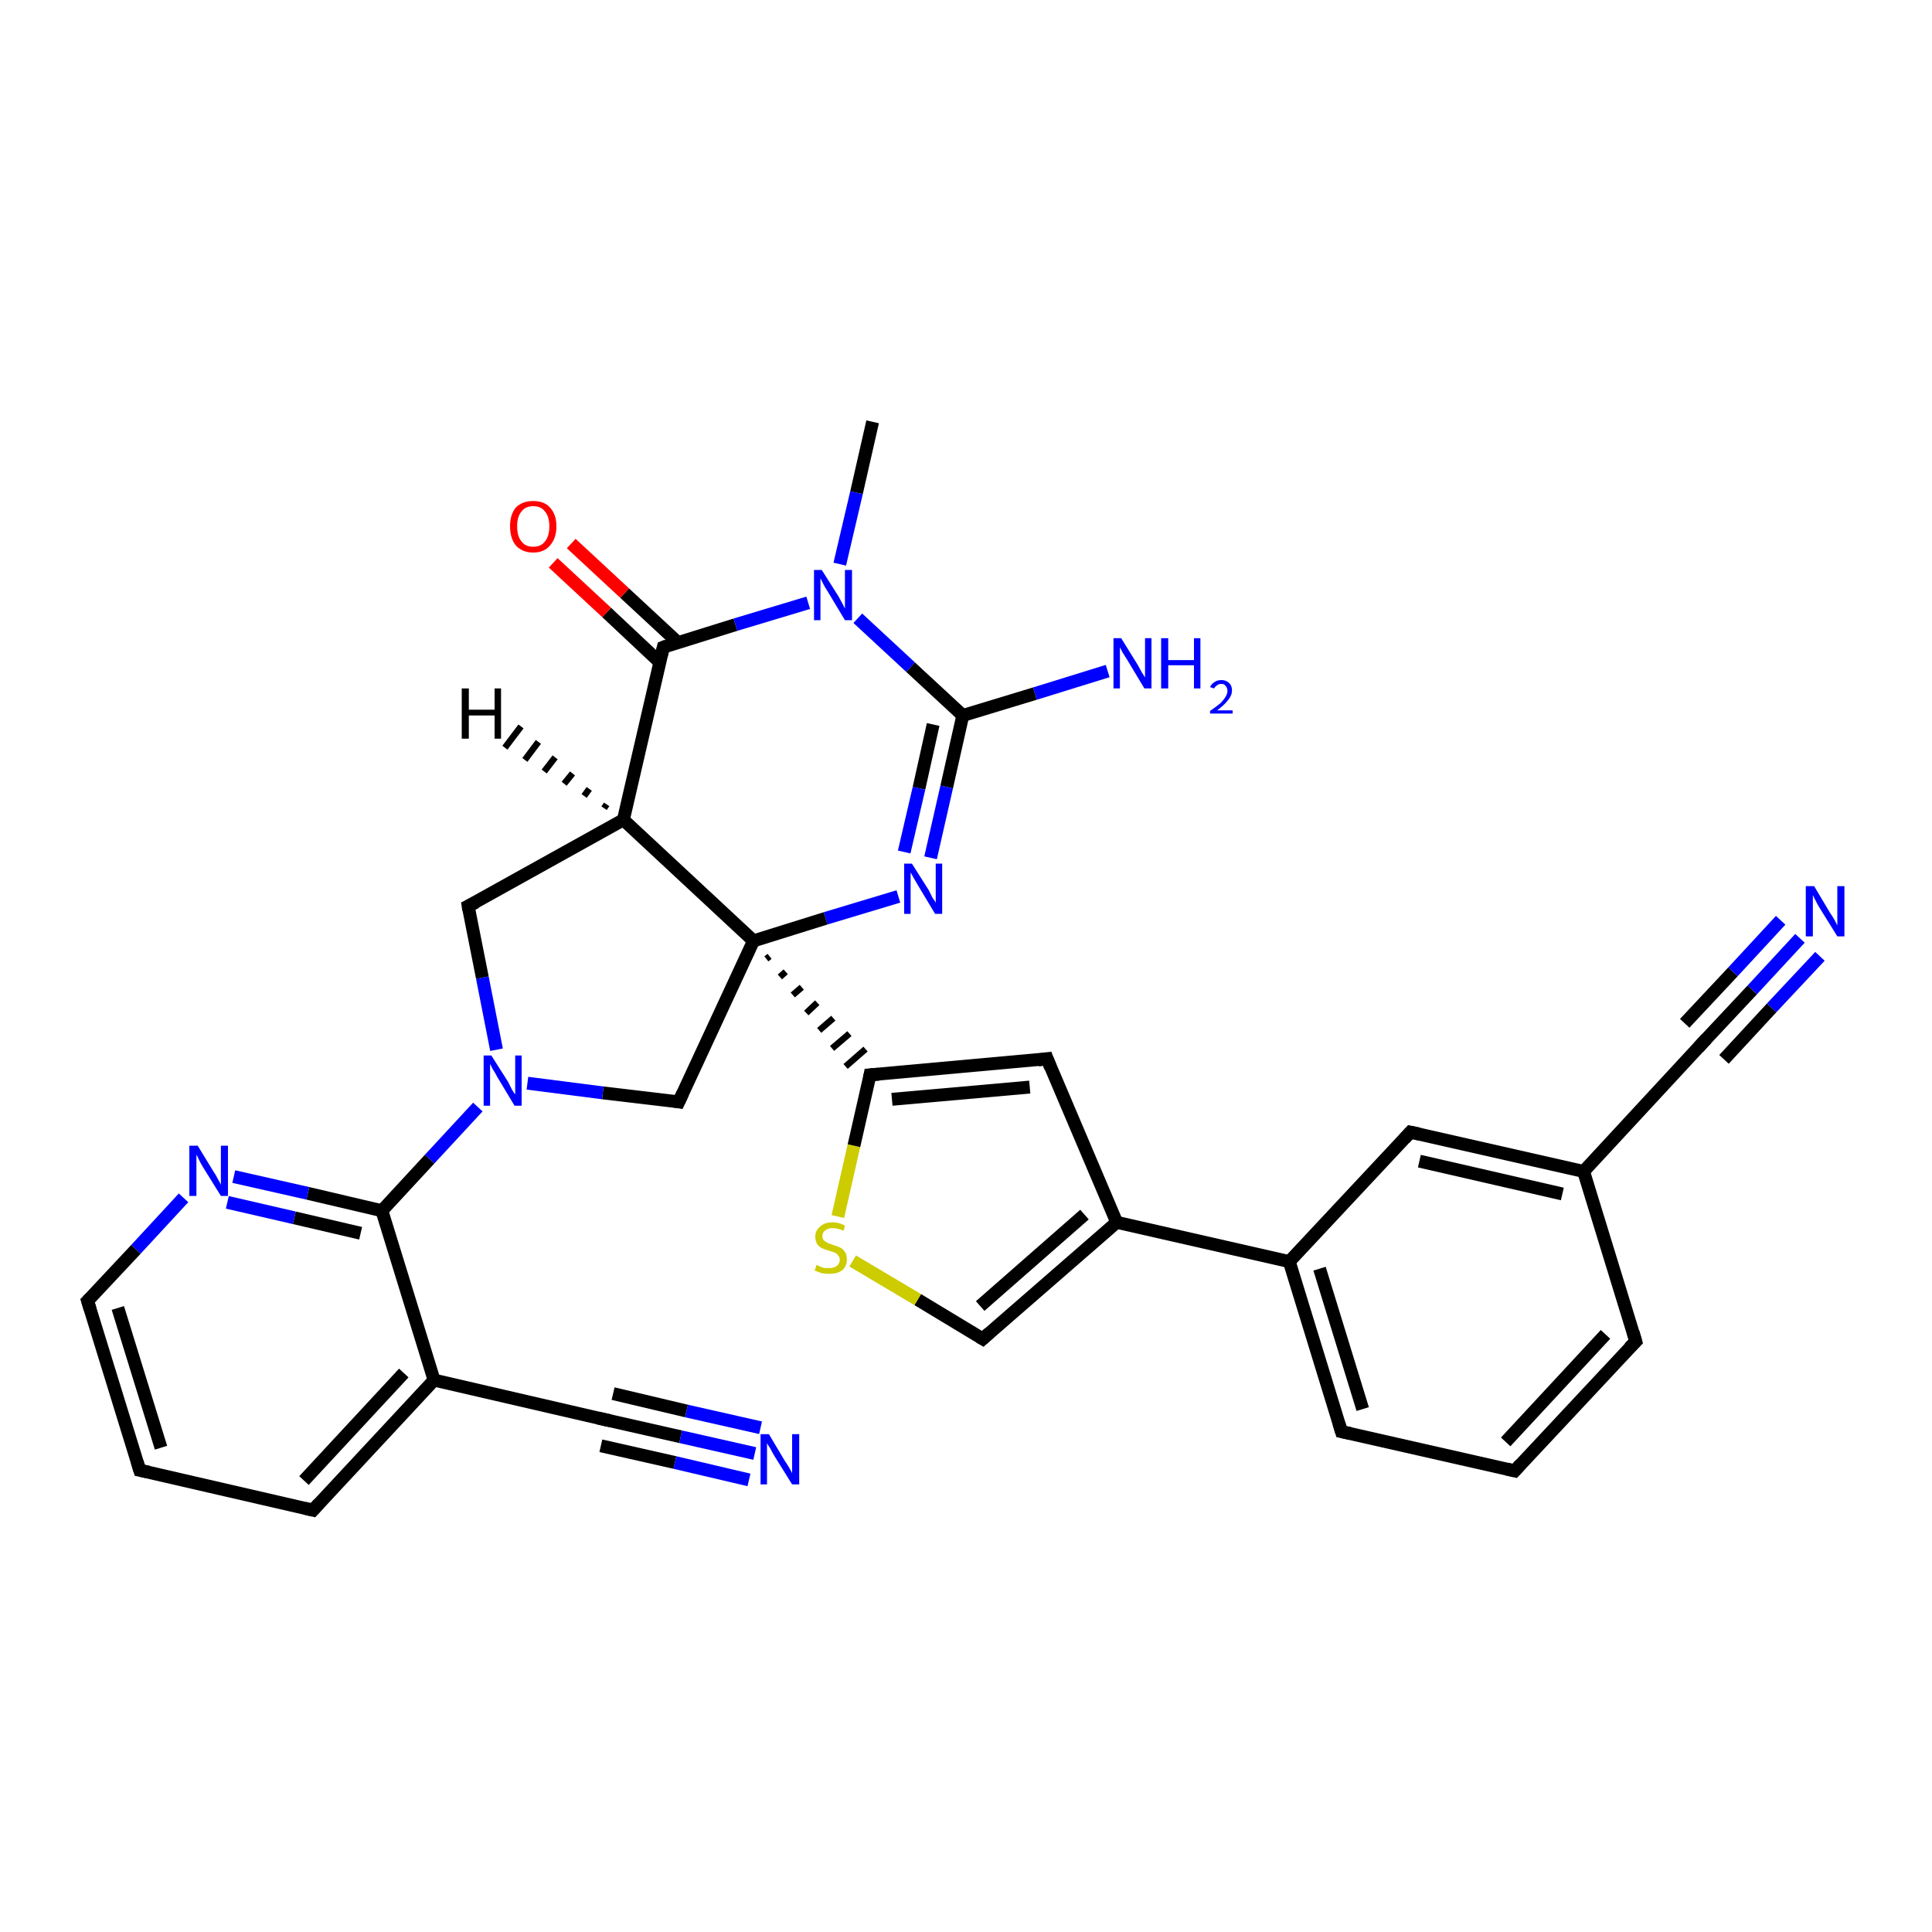 <?xml version='1.0' encoding='iso-8859-1'?>
<svg version='1.1' baseProfile='full'
              xmlns='http://www.w3.org/2000/svg'
                      xmlns:rdkit='http://www.rdkit.org/xml'
                      xmlns:xlink='http://www.w3.org/1999/xlink'
                  xml:space='preserve'
width='300px' height='300px' viewBox='0 0 300 300'>
<!-- END OF HEADER -->
<rect style='opacity:1.0;fill:#FFFFFF;stroke:none' width='300.0' height='300.0' x='0.0' y='0.0'> </rect>
<path class='bond-0 atom-0 atom-1' d='M 135.5,65.5 L 133.0,76.5' style='fill:none;fill-rule:evenodd;stroke:#000000;stroke-width:2.0px;stroke-linecap:butt;stroke-linejoin:miter;stroke-opacity:1' />
<path class='bond-0 atom-0 atom-1' d='M 133.0,76.5 L 130.4,87.6' style='fill:none;fill-rule:evenodd;stroke:#0000FF;stroke-width:2.0px;stroke-linecap:butt;stroke-linejoin:miter;stroke-opacity:1' />
<path class='bond-1 atom-1 atom-2' d='M 133.2,96.0 L 141.4,103.6' style='fill:none;fill-rule:evenodd;stroke:#0000FF;stroke-width:2.0px;stroke-linecap:butt;stroke-linejoin:miter;stroke-opacity:1' />
<path class='bond-1 atom-1 atom-2' d='M 141.4,103.6 L 149.5,111.1' style='fill:none;fill-rule:evenodd;stroke:#000000;stroke-width:2.0px;stroke-linecap:butt;stroke-linejoin:miter;stroke-opacity:1' />
<path class='bond-2 atom-2 atom-3' d='M 149.5,111.1 L 160.7,107.7' style='fill:none;fill-rule:evenodd;stroke:#000000;stroke-width:2.0px;stroke-linecap:butt;stroke-linejoin:miter;stroke-opacity:1' />
<path class='bond-2 atom-2 atom-3' d='M 160.7,107.7 L 172.0,104.2' style='fill:none;fill-rule:evenodd;stroke:#0000FF;stroke-width:2.0px;stroke-linecap:butt;stroke-linejoin:miter;stroke-opacity:1' />
<path class='bond-3 atom-2 atom-4' d='M 149.5,111.1 L 147.0,122.2' style='fill:none;fill-rule:evenodd;stroke:#000000;stroke-width:2.0px;stroke-linecap:butt;stroke-linejoin:miter;stroke-opacity:1' />
<path class='bond-3 atom-2 atom-4' d='M 147.0,122.2 L 144.5,133.2' style='fill:none;fill-rule:evenodd;stroke:#0000FF;stroke-width:2.0px;stroke-linecap:butt;stroke-linejoin:miter;stroke-opacity:1' />
<path class='bond-3 atom-2 atom-4' d='M 144.9,112.5 L 142.7,122.4' style='fill:none;fill-rule:evenodd;stroke:#000000;stroke-width:2.0px;stroke-linecap:butt;stroke-linejoin:miter;stroke-opacity:1' />
<path class='bond-3 atom-2 atom-4' d='M 142.7,122.4 L 140.4,132.3' style='fill:none;fill-rule:evenodd;stroke:#0000FF;stroke-width:2.0px;stroke-linecap:butt;stroke-linejoin:miter;stroke-opacity:1' />
<path class='bond-4 atom-4 atom-5' d='M 139.5,139.2 L 128.2,142.6' style='fill:none;fill-rule:evenodd;stroke:#0000FF;stroke-width:2.0px;stroke-linecap:butt;stroke-linejoin:miter;stroke-opacity:1' />
<path class='bond-4 atom-4 atom-5' d='M 128.2,142.6 L 117.0,146.1' style='fill:none;fill-rule:evenodd;stroke:#000000;stroke-width:2.0px;stroke-linecap:butt;stroke-linejoin:miter;stroke-opacity:1' />
<path class='bond-5 atom-5 atom-6' d='M 117.0,146.1 L 105.4,171.1' style='fill:none;fill-rule:evenodd;stroke:#000000;stroke-width:2.0px;stroke-linecap:butt;stroke-linejoin:miter;stroke-opacity:1' />
<path class='bond-6 atom-6 atom-7' d='M 105.4,171.1 L 93.6,169.7' style='fill:none;fill-rule:evenodd;stroke:#000000;stroke-width:2.0px;stroke-linecap:butt;stroke-linejoin:miter;stroke-opacity:1' />
<path class='bond-6 atom-6 atom-7' d='M 93.6,169.7 L 81.9,168.2' style='fill:none;fill-rule:evenodd;stroke:#0000FF;stroke-width:2.0px;stroke-linecap:butt;stroke-linejoin:miter;stroke-opacity:1' />
<path class='bond-7 atom-7 atom-8' d='M 77.1,163.0 L 74.9,151.8' style='fill:none;fill-rule:evenodd;stroke:#0000FF;stroke-width:2.0px;stroke-linecap:butt;stroke-linejoin:miter;stroke-opacity:1' />
<path class='bond-7 atom-7 atom-8' d='M 74.9,151.8 L 72.7,140.7' style='fill:none;fill-rule:evenodd;stroke:#000000;stroke-width:2.0px;stroke-linecap:butt;stroke-linejoin:miter;stroke-opacity:1' />
<path class='bond-8 atom-8 atom-9' d='M 72.7,140.7 L 96.8,127.3' style='fill:none;fill-rule:evenodd;stroke:#000000;stroke-width:2.0px;stroke-linecap:butt;stroke-linejoin:miter;stroke-opacity:1' />
<path class='bond-9 atom-9 atom-10' d='M 96.8,127.3 L 103.0,100.5' style='fill:none;fill-rule:evenodd;stroke:#000000;stroke-width:2.0px;stroke-linecap:butt;stroke-linejoin:miter;stroke-opacity:1' />
<path class='bond-10 atom-10 atom-11' d='M 105.3,99.8 L 97.0,92.1' style='fill:none;fill-rule:evenodd;stroke:#000000;stroke-width:2.0px;stroke-linecap:butt;stroke-linejoin:miter;stroke-opacity:1' />
<path class='bond-10 atom-10 atom-11' d='M 97.0,92.1 L 88.7,84.4' style='fill:none;fill-rule:evenodd;stroke:#FF0000;stroke-width:2.0px;stroke-linecap:butt;stroke-linejoin:miter;stroke-opacity:1' />
<path class='bond-10 atom-10 atom-11' d='M 102.4,102.8 L 94.2,95.1' style='fill:none;fill-rule:evenodd;stroke:#000000;stroke-width:2.0px;stroke-linecap:butt;stroke-linejoin:miter;stroke-opacity:1' />
<path class='bond-10 atom-10 atom-11' d='M 94.2,95.1 L 85.9,87.4' style='fill:none;fill-rule:evenodd;stroke:#FF0000;stroke-width:2.0px;stroke-linecap:butt;stroke-linejoin:miter;stroke-opacity:1' />
<path class='bond-11 atom-7 atom-12' d='M 74.2,171.9 L 66.7,180.0' style='fill:none;fill-rule:evenodd;stroke:#0000FF;stroke-width:2.0px;stroke-linecap:butt;stroke-linejoin:miter;stroke-opacity:1' />
<path class='bond-11 atom-7 atom-12' d='M 66.7,180.0 L 59.3,188.0' style='fill:none;fill-rule:evenodd;stroke:#000000;stroke-width:2.0px;stroke-linecap:butt;stroke-linejoin:miter;stroke-opacity:1' />
<path class='bond-12 atom-12 atom-13' d='M 59.3,188.0 L 47.8,185.3' style='fill:none;fill-rule:evenodd;stroke:#000000;stroke-width:2.0px;stroke-linecap:butt;stroke-linejoin:miter;stroke-opacity:1' />
<path class='bond-12 atom-12 atom-13' d='M 47.8,185.3 L 36.3,182.7' style='fill:none;fill-rule:evenodd;stroke:#0000FF;stroke-width:2.0px;stroke-linecap:butt;stroke-linejoin:miter;stroke-opacity:1' />
<path class='bond-12 atom-12 atom-13' d='M 56.0,191.5 L 45.7,189.1' style='fill:none;fill-rule:evenodd;stroke:#000000;stroke-width:2.0px;stroke-linecap:butt;stroke-linejoin:miter;stroke-opacity:1' />
<path class='bond-12 atom-12 atom-13' d='M 45.7,189.1 L 35.3,186.7' style='fill:none;fill-rule:evenodd;stroke:#0000FF;stroke-width:2.0px;stroke-linecap:butt;stroke-linejoin:miter;stroke-opacity:1' />
<path class='bond-13 atom-13 atom-14' d='M 28.5,186.0 L 21.1,194.0' style='fill:none;fill-rule:evenodd;stroke:#0000FF;stroke-width:2.0px;stroke-linecap:butt;stroke-linejoin:miter;stroke-opacity:1' />
<path class='bond-13 atom-13 atom-14' d='M 21.1,194.0 L 13.6,202.0' style='fill:none;fill-rule:evenodd;stroke:#000000;stroke-width:2.0px;stroke-linecap:butt;stroke-linejoin:miter;stroke-opacity:1' />
<path class='bond-14 atom-14 atom-15' d='M 13.6,202.0 L 21.7,228.3' style='fill:none;fill-rule:evenodd;stroke:#000000;stroke-width:2.0px;stroke-linecap:butt;stroke-linejoin:miter;stroke-opacity:1' />
<path class='bond-14 atom-14 atom-15' d='M 18.3,203.1 L 25.0,224.8' style='fill:none;fill-rule:evenodd;stroke:#000000;stroke-width:2.0px;stroke-linecap:butt;stroke-linejoin:miter;stroke-opacity:1' />
<path class='bond-15 atom-15 atom-16' d='M 21.7,228.3 L 48.6,234.5' style='fill:none;fill-rule:evenodd;stroke:#000000;stroke-width:2.0px;stroke-linecap:butt;stroke-linejoin:miter;stroke-opacity:1' />
<path class='bond-16 atom-16 atom-17' d='M 48.6,234.5 L 67.4,214.3' style='fill:none;fill-rule:evenodd;stroke:#000000;stroke-width:2.0px;stroke-linecap:butt;stroke-linejoin:miter;stroke-opacity:1' />
<path class='bond-16 atom-16 atom-17' d='M 47.2,229.9 L 62.7,213.2' style='fill:none;fill-rule:evenodd;stroke:#000000;stroke-width:2.0px;stroke-linecap:butt;stroke-linejoin:miter;stroke-opacity:1' />
<path class='bond-17 atom-17 atom-18' d='M 67.4,214.3 L 94.2,220.5' style='fill:none;fill-rule:evenodd;stroke:#000000;stroke-width:2.0px;stroke-linecap:butt;stroke-linejoin:miter;stroke-opacity:1' />
<path class='bond-18 atom-18 atom-19' d='M 94.2,220.5 L 105.7,223.1' style='fill:none;fill-rule:evenodd;stroke:#000000;stroke-width:2.0px;stroke-linecap:butt;stroke-linejoin:miter;stroke-opacity:1' />
<path class='bond-18 atom-18 atom-19' d='M 105.7,223.1 L 117.2,225.7' style='fill:none;fill-rule:evenodd;stroke:#0000FF;stroke-width:2.0px;stroke-linecap:butt;stroke-linejoin:miter;stroke-opacity:1' />
<path class='bond-18 atom-18 atom-19' d='M 95.2,216.4 L 106.6,219.1' style='fill:none;fill-rule:evenodd;stroke:#000000;stroke-width:2.0px;stroke-linecap:butt;stroke-linejoin:miter;stroke-opacity:1' />
<path class='bond-18 atom-18 atom-19' d='M 106.6,219.1 L 118.1,221.7' style='fill:none;fill-rule:evenodd;stroke:#0000FF;stroke-width:2.0px;stroke-linecap:butt;stroke-linejoin:miter;stroke-opacity:1' />
<path class='bond-18 atom-18 atom-19' d='M 93.3,224.5 L 104.8,227.1' style='fill:none;fill-rule:evenodd;stroke:#000000;stroke-width:2.0px;stroke-linecap:butt;stroke-linejoin:miter;stroke-opacity:1' />
<path class='bond-18 atom-18 atom-19' d='M 104.8,227.1 L 116.3,229.8' style='fill:none;fill-rule:evenodd;stroke:#0000FF;stroke-width:2.0px;stroke-linecap:butt;stroke-linejoin:miter;stroke-opacity:1' />
<path class='bond-19 atom-5 atom-20' d='M 119.0,148.9 L 119.5,148.5' style='fill:none;fill-rule:evenodd;stroke:#000000;stroke-width:1.0px;stroke-linecap:butt;stroke-linejoin:miter;stroke-opacity:1' />
<path class='bond-19 atom-5 atom-20' d='M 121.1,151.7 L 122.0,150.9' style='fill:none;fill-rule:evenodd;stroke:#000000;stroke-width:1.0px;stroke-linecap:butt;stroke-linejoin:miter;stroke-opacity:1' />
<path class='bond-19 atom-5 atom-20' d='M 123.1,154.5 L 124.5,153.3' style='fill:none;fill-rule:evenodd;stroke:#000000;stroke-width:1.0px;stroke-linecap:butt;stroke-linejoin:miter;stroke-opacity:1' />
<path class='bond-19 atom-5 atom-20' d='M 125.2,157.3 L 126.9,155.7' style='fill:none;fill-rule:evenodd;stroke:#000000;stroke-width:1.0px;stroke-linecap:butt;stroke-linejoin:miter;stroke-opacity:1' />
<path class='bond-19 atom-5 atom-20' d='M 127.2,160.0 L 129.4,158.1' style='fill:none;fill-rule:evenodd;stroke:#000000;stroke-width:1.0px;stroke-linecap:butt;stroke-linejoin:miter;stroke-opacity:1' />
<path class='bond-19 atom-5 atom-20' d='M 129.2,162.8 L 131.9,160.5' style='fill:none;fill-rule:evenodd;stroke:#000000;stroke-width:1.0px;stroke-linecap:butt;stroke-linejoin:miter;stroke-opacity:1' />
<path class='bond-19 atom-5 atom-20' d='M 131.3,165.6 L 134.4,162.9' style='fill:none;fill-rule:evenodd;stroke:#000000;stroke-width:1.0px;stroke-linecap:butt;stroke-linejoin:miter;stroke-opacity:1' />
<path class='bond-20 atom-20 atom-21' d='M 135.1,166.9 L 162.6,164.4' style='fill:none;fill-rule:evenodd;stroke:#000000;stroke-width:2.0px;stroke-linecap:butt;stroke-linejoin:miter;stroke-opacity:1' />
<path class='bond-20 atom-20 atom-21' d='M 138.5,170.7 L 159.9,168.8' style='fill:none;fill-rule:evenodd;stroke:#000000;stroke-width:2.0px;stroke-linecap:butt;stroke-linejoin:miter;stroke-opacity:1' />
<path class='bond-21 atom-21 atom-22' d='M 162.6,164.4 L 173.4,189.8' style='fill:none;fill-rule:evenodd;stroke:#000000;stroke-width:2.0px;stroke-linecap:butt;stroke-linejoin:miter;stroke-opacity:1' />
<path class='bond-22 atom-22 atom-23' d='M 173.4,189.8 L 152.6,207.9' style='fill:none;fill-rule:evenodd;stroke:#000000;stroke-width:2.0px;stroke-linecap:butt;stroke-linejoin:miter;stroke-opacity:1' />
<path class='bond-22 atom-22 atom-23' d='M 168.4,188.6 L 152.2,202.8' style='fill:none;fill-rule:evenodd;stroke:#000000;stroke-width:2.0px;stroke-linecap:butt;stroke-linejoin:miter;stroke-opacity:1' />
<path class='bond-23 atom-23 atom-24' d='M 152.6,207.9 L 142.5,201.8' style='fill:none;fill-rule:evenodd;stroke:#000000;stroke-width:2.0px;stroke-linecap:butt;stroke-linejoin:miter;stroke-opacity:1' />
<path class='bond-23 atom-23 atom-24' d='M 142.5,201.8 L 132.4,195.8' style='fill:none;fill-rule:evenodd;stroke:#CCCC00;stroke-width:2.0px;stroke-linecap:butt;stroke-linejoin:miter;stroke-opacity:1' />
<path class='bond-24 atom-22 atom-25' d='M 173.4,189.8 L 200.2,195.9' style='fill:none;fill-rule:evenodd;stroke:#000000;stroke-width:2.0px;stroke-linecap:butt;stroke-linejoin:miter;stroke-opacity:1' />
<path class='bond-25 atom-25 atom-26' d='M 200.2,195.9 L 208.3,222.3' style='fill:none;fill-rule:evenodd;stroke:#000000;stroke-width:2.0px;stroke-linecap:butt;stroke-linejoin:miter;stroke-opacity:1' />
<path class='bond-25 atom-25 atom-26' d='M 204.9,197.0 L 211.6,218.8' style='fill:none;fill-rule:evenodd;stroke:#000000;stroke-width:2.0px;stroke-linecap:butt;stroke-linejoin:miter;stroke-opacity:1' />
<path class='bond-26 atom-26 atom-27' d='M 208.3,222.3 L 235.2,228.4' style='fill:none;fill-rule:evenodd;stroke:#000000;stroke-width:2.0px;stroke-linecap:butt;stroke-linejoin:miter;stroke-opacity:1' />
<path class='bond-27 atom-27 atom-28' d='M 235.2,228.4 L 254.0,208.3' style='fill:none;fill-rule:evenodd;stroke:#000000;stroke-width:2.0px;stroke-linecap:butt;stroke-linejoin:miter;stroke-opacity:1' />
<path class='bond-27 atom-27 atom-28' d='M 233.8,223.9 L 249.3,207.2' style='fill:none;fill-rule:evenodd;stroke:#000000;stroke-width:2.0px;stroke-linecap:butt;stroke-linejoin:miter;stroke-opacity:1' />
<path class='bond-28 atom-28 atom-29' d='M 254.0,208.3 L 245.9,181.9' style='fill:none;fill-rule:evenodd;stroke:#000000;stroke-width:2.0px;stroke-linecap:butt;stroke-linejoin:miter;stroke-opacity:1' />
<path class='bond-29 atom-29 atom-30' d='M 245.9,181.9 L 219.0,175.8' style='fill:none;fill-rule:evenodd;stroke:#000000;stroke-width:2.0px;stroke-linecap:butt;stroke-linejoin:miter;stroke-opacity:1' />
<path class='bond-29 atom-29 atom-30' d='M 242.6,185.4 L 220.4,180.3' style='fill:none;fill-rule:evenodd;stroke:#000000;stroke-width:2.0px;stroke-linecap:butt;stroke-linejoin:miter;stroke-opacity:1' />
<path class='bond-30 atom-29 atom-31' d='M 245.9,181.9 L 264.6,161.7' style='fill:none;fill-rule:evenodd;stroke:#000000;stroke-width:2.0px;stroke-linecap:butt;stroke-linejoin:miter;stroke-opacity:1' />
<path class='bond-31 atom-31 atom-32' d='M 264.6,161.7 L 272.1,153.7' style='fill:none;fill-rule:evenodd;stroke:#000000;stroke-width:2.0px;stroke-linecap:butt;stroke-linejoin:miter;stroke-opacity:1' />
<path class='bond-31 atom-31 atom-32' d='M 272.1,153.7 L 279.5,145.7' style='fill:none;fill-rule:evenodd;stroke:#0000FF;stroke-width:2.0px;stroke-linecap:butt;stroke-linejoin:miter;stroke-opacity:1' />
<path class='bond-31 atom-31 atom-32' d='M 261.6,158.9 L 269.1,150.9' style='fill:none;fill-rule:evenodd;stroke:#000000;stroke-width:2.0px;stroke-linecap:butt;stroke-linejoin:miter;stroke-opacity:1' />
<path class='bond-31 atom-31 atom-32' d='M 269.1,150.9 L 276.5,142.9' style='fill:none;fill-rule:evenodd;stroke:#0000FF;stroke-width:2.0px;stroke-linecap:butt;stroke-linejoin:miter;stroke-opacity:1' />
<path class='bond-31 atom-31 atom-32' d='M 267.7,164.5 L 275.1,156.5' style='fill:none;fill-rule:evenodd;stroke:#000000;stroke-width:2.0px;stroke-linecap:butt;stroke-linejoin:miter;stroke-opacity:1' />
<path class='bond-31 atom-31 atom-32' d='M 275.1,156.5 L 282.6,148.5' style='fill:none;fill-rule:evenodd;stroke:#0000FF;stroke-width:2.0px;stroke-linecap:butt;stroke-linejoin:miter;stroke-opacity:1' />
<path class='bond-32 atom-10 atom-1' d='M 103.0,100.5 L 114.2,97.0' style='fill:none;fill-rule:evenodd;stroke:#000000;stroke-width:2.0px;stroke-linecap:butt;stroke-linejoin:miter;stroke-opacity:1' />
<path class='bond-32 atom-10 atom-1' d='M 114.2,97.0 L 125.5,93.6' style='fill:none;fill-rule:evenodd;stroke:#0000FF;stroke-width:2.0px;stroke-linecap:butt;stroke-linejoin:miter;stroke-opacity:1' />
<path class='bond-33 atom-17 atom-12' d='M 67.4,214.3 L 59.3,188.0' style='fill:none;fill-rule:evenodd;stroke:#000000;stroke-width:2.0px;stroke-linecap:butt;stroke-linejoin:miter;stroke-opacity:1' />
<path class='bond-34 atom-24 atom-20' d='M 130.1,188.9 L 132.6,177.9' style='fill:none;fill-rule:evenodd;stroke:#CCCC00;stroke-width:2.0px;stroke-linecap:butt;stroke-linejoin:miter;stroke-opacity:1' />
<path class='bond-34 atom-24 atom-20' d='M 132.6,177.9 L 135.1,166.9' style='fill:none;fill-rule:evenodd;stroke:#000000;stroke-width:2.0px;stroke-linecap:butt;stroke-linejoin:miter;stroke-opacity:1' />
<path class='bond-35 atom-30 atom-25' d='M 219.0,175.8 L 200.2,195.9' style='fill:none;fill-rule:evenodd;stroke:#000000;stroke-width:2.0px;stroke-linecap:butt;stroke-linejoin:miter;stroke-opacity:1' />
<path class='bond-36 atom-9 atom-5' d='M 96.8,127.3 L 117.0,146.1' style='fill:none;fill-rule:evenodd;stroke:#000000;stroke-width:2.0px;stroke-linecap:butt;stroke-linejoin:miter;stroke-opacity:1' />
<path class='bond-37 atom-9 atom-33' d='M 93.8,125.5 L 94.2,124.9' style='fill:none;fill-rule:evenodd;stroke:#000000;stroke-width:1.0px;stroke-linecap:butt;stroke-linejoin:miter;stroke-opacity:1' />
<path class='bond-37 atom-9 atom-33' d='M 90.7,123.6 L 91.5,122.5' style='fill:none;fill-rule:evenodd;stroke:#000000;stroke-width:1.0px;stroke-linecap:butt;stroke-linejoin:miter;stroke-opacity:1' />
<path class='bond-37 atom-9 atom-33' d='M 87.6,121.7 L 88.9,120.1' style='fill:none;fill-rule:evenodd;stroke:#000000;stroke-width:1.0px;stroke-linecap:butt;stroke-linejoin:miter;stroke-opacity:1' />
<path class='bond-37 atom-9 atom-33' d='M 84.5,119.8 L 86.2,117.6' style='fill:none;fill-rule:evenodd;stroke:#000000;stroke-width:1.0px;stroke-linecap:butt;stroke-linejoin:miter;stroke-opacity:1' />
<path class='bond-37 atom-9 atom-33' d='M 81.5,118.0 L 83.6,115.2' style='fill:none;fill-rule:evenodd;stroke:#000000;stroke-width:1.0px;stroke-linecap:butt;stroke-linejoin:miter;stroke-opacity:1' />
<path class='bond-37 atom-9 atom-33' d='M 78.4,116.1 L 80.9,112.8' style='fill:none;fill-rule:evenodd;stroke:#000000;stroke-width:1.0px;stroke-linecap:butt;stroke-linejoin:miter;stroke-opacity:1' />
<path d='M 106.0,169.8 L 105.4,171.1 L 104.8,171.0' style='fill:none;stroke:#000000;stroke-width:2.0px;stroke-linecap:butt;stroke-linejoin:miter;stroke-opacity:1;' />
<path d='M 72.8,141.3 L 72.7,140.7 L 73.9,140.1' style='fill:none;stroke:#000000;stroke-width:2.0px;stroke-linecap:butt;stroke-linejoin:miter;stroke-opacity:1;' />
<path d='M 102.7,101.8 L 103.0,100.5 L 103.5,100.3' style='fill:none;stroke:#000000;stroke-width:2.0px;stroke-linecap:butt;stroke-linejoin:miter;stroke-opacity:1;' />
<path d='M 14.0,201.6 L 13.6,202.0 L 14.0,203.3' style='fill:none;stroke:#000000;stroke-width:2.0px;stroke-linecap:butt;stroke-linejoin:miter;stroke-opacity:1;' />
<path d='M 21.3,227.0 L 21.7,228.3 L 23.1,228.6' style='fill:none;stroke:#000000;stroke-width:2.0px;stroke-linecap:butt;stroke-linejoin:miter;stroke-opacity:1;' />
<path d='M 47.3,234.2 L 48.6,234.5 L 49.5,233.5' style='fill:none;stroke:#000000;stroke-width:2.0px;stroke-linecap:butt;stroke-linejoin:miter;stroke-opacity:1;' />
<path d='M 92.9,220.2 L 94.2,220.5 L 94.8,220.6' style='fill:none;stroke:#000000;stroke-width:2.0px;stroke-linecap:butt;stroke-linejoin:miter;stroke-opacity:1;' />
<path d='M 136.5,166.8 L 135.1,166.9 L 135.0,167.4' style='fill:none;stroke:#000000;stroke-width:2.0px;stroke-linecap:butt;stroke-linejoin:miter;stroke-opacity:1;' />
<path d='M 161.2,164.6 L 162.6,164.4 L 163.1,165.7' style='fill:none;stroke:#000000;stroke-width:2.0px;stroke-linecap:butt;stroke-linejoin:miter;stroke-opacity:1;' />
<path d='M 153.6,207.0 L 152.6,207.9 L 152.1,207.6' style='fill:none;stroke:#000000;stroke-width:2.0px;stroke-linecap:butt;stroke-linejoin:miter;stroke-opacity:1;' />
<path d='M 207.9,221.0 L 208.3,222.3 L 209.7,222.6' style='fill:none;stroke:#000000;stroke-width:2.0px;stroke-linecap:butt;stroke-linejoin:miter;stroke-opacity:1;' />
<path d='M 233.9,228.1 L 235.2,228.4 L 236.1,227.4' style='fill:none;stroke:#000000;stroke-width:2.0px;stroke-linecap:butt;stroke-linejoin:miter;stroke-opacity:1;' />
<path d='M 253.0,209.3 L 254.0,208.3 L 253.6,206.9' style='fill:none;stroke:#000000;stroke-width:2.0px;stroke-linecap:butt;stroke-linejoin:miter;stroke-opacity:1;' />
<path d='M 220.4,176.1 L 219.0,175.8 L 218.1,176.8' style='fill:none;stroke:#000000;stroke-width:2.0px;stroke-linecap:butt;stroke-linejoin:miter;stroke-opacity:1;' />
<path d='M 263.7,162.7 L 264.6,161.7 L 265.0,161.3' style='fill:none;stroke:#000000;stroke-width:2.0px;stroke-linecap:butt;stroke-linejoin:miter;stroke-opacity:1;' />
<path class='atom-1' d='M 127.6 88.5
L 130.2 92.6
Q 130.4 93.0, 130.8 93.7
Q 131.2 94.5, 131.2 94.5
L 131.2 88.5
L 132.3 88.5
L 132.3 96.3
L 131.2 96.3
L 128.5 91.8
Q 128.1 91.2, 127.8 90.6
Q 127.5 90.0, 127.4 89.8
L 127.4 96.3
L 126.4 96.3
L 126.4 88.5
L 127.6 88.5
' fill='#0000FF'/>
<path class='atom-3' d='M 174.1 99.1
L 176.7 103.3
Q 176.9 103.7, 177.3 104.4
Q 177.8 105.2, 177.8 105.2
L 177.8 99.1
L 178.8 99.1
L 178.8 106.9
L 177.7 106.9
L 175.0 102.4
Q 174.7 101.9, 174.3 101.3
Q 174.0 100.7, 173.9 100.5
L 173.9 106.9
L 172.9 106.9
L 172.9 99.1
L 174.1 99.1
' fill='#0000FF'/>
<path class='atom-3' d='M 180.3 99.1
L 181.4 99.1
L 181.4 102.5
L 185.4 102.5
L 185.4 99.1
L 186.4 99.1
L 186.4 106.9
L 185.4 106.9
L 185.4 103.3
L 181.4 103.3
L 181.4 106.9
L 180.3 106.9
L 180.3 99.1
' fill='#0000FF'/>
<path class='atom-3' d='M 187.9 106.7
Q 188.1 106.2, 188.6 105.9
Q 189.0 105.6, 189.7 105.6
Q 190.4 105.6, 190.9 106.1
Q 191.3 106.5, 191.3 107.2
Q 191.3 108.0, 190.7 108.7
Q 190.2 109.4, 189.0 110.3
L 191.4 110.3
L 191.4 110.8
L 187.9 110.8
L 187.9 110.4
Q 188.9 109.7, 189.5 109.2
Q 190.0 108.7, 190.3 108.2
Q 190.6 107.7, 190.6 107.3
Q 190.6 106.8, 190.3 106.5
Q 190.1 106.2, 189.7 106.2
Q 189.2 106.2, 189.0 106.4
Q 188.7 106.6, 188.5 106.9
L 187.9 106.7
' fill='#0000FF'/>
<path class='atom-4' d='M 141.6 134.1
L 144.2 138.2
Q 144.4 138.6, 144.8 139.4
Q 145.3 140.1, 145.3 140.2
L 145.3 134.1
L 146.3 134.1
L 146.3 141.9
L 145.2 141.9
L 142.5 137.4
Q 142.2 136.9, 141.8 136.2
Q 141.5 135.6, 141.4 135.5
L 141.4 141.9
L 140.4 141.9
L 140.4 134.1
L 141.6 134.1
' fill='#0000FF'/>
<path class='atom-7' d='M 76.3 163.9
L 78.9 168.0
Q 79.1 168.4, 79.5 169.2
Q 79.9 169.9, 80.0 169.9
L 80.0 163.9
L 81.0 163.9
L 81.0 171.7
L 79.9 171.7
L 77.2 167.2
Q 76.9 166.6, 76.5 166.0
Q 76.2 165.4, 76.1 165.2
L 76.1 171.7
L 75.1 171.7
L 75.1 163.9
L 76.3 163.9
' fill='#0000FF'/>
<path class='atom-11' d='M 79.2 81.7
Q 79.2 79.9, 80.1 78.8
Q 81.1 77.8, 82.8 77.8
Q 84.5 77.8, 85.4 78.8
Q 86.4 79.9, 86.4 81.7
Q 86.4 83.6, 85.4 84.7
Q 84.5 85.8, 82.8 85.8
Q 81.1 85.8, 80.1 84.7
Q 79.2 83.6, 79.2 81.7
M 82.8 84.9
Q 84.0 84.9, 84.6 84.1
Q 85.3 83.3, 85.3 81.7
Q 85.3 80.2, 84.6 79.4
Q 84.0 78.6, 82.8 78.6
Q 81.6 78.6, 81.0 79.4
Q 80.3 80.2, 80.3 81.7
Q 80.3 83.3, 81.0 84.1
Q 81.6 84.9, 82.8 84.9
' fill='#FF0000'/>
<path class='atom-13' d='M 30.7 177.9
L 33.2 182.0
Q 33.5 182.4, 33.9 183.2
Q 34.3 183.9, 34.3 184.0
L 34.3 177.9
L 35.4 177.9
L 35.4 185.7
L 34.3 185.7
L 31.5 181.2
Q 31.2 180.7, 30.9 180.1
Q 30.6 179.4, 30.5 179.3
L 30.5 185.7
L 29.4 185.7
L 29.4 177.9
L 30.7 177.9
' fill='#0000FF'/>
<path class='atom-19' d='M 119.4 222.7
L 121.9 226.9
Q 122.2 227.3, 122.6 228.0
Q 123.0 228.7, 123.0 228.8
L 123.0 222.7
L 124.1 222.7
L 124.1 230.5
L 123.0 230.5
L 120.2 226.0
Q 119.9 225.5, 119.6 224.9
Q 119.2 224.3, 119.1 224.1
L 119.1 230.5
L 118.1 230.5
L 118.1 222.7
L 119.4 222.7
' fill='#0000FF'/>
<path class='atom-24' d='M 126.8 196.4
Q 126.8 196.4, 127.2 196.6
Q 127.6 196.8, 128.0 196.9
Q 128.4 196.9, 128.8 196.9
Q 129.5 196.9, 129.9 196.6
Q 130.4 196.2, 130.4 195.6
Q 130.4 195.2, 130.1 194.9
Q 129.9 194.6, 129.6 194.5
Q 129.3 194.4, 128.7 194.2
Q 128.0 194.0, 127.6 193.8
Q 127.2 193.6, 126.9 193.2
Q 126.6 192.7, 126.6 192.0
Q 126.6 191.1, 127.3 190.5
Q 128.0 189.8, 129.3 189.8
Q 130.2 189.8, 131.2 190.3
L 131.0 191.1
Q 130.0 190.7, 129.3 190.7
Q 128.5 190.7, 128.1 191.1
Q 127.7 191.4, 127.7 191.9
Q 127.7 192.3, 127.9 192.6
Q 128.2 192.8, 128.5 193.0
Q 128.8 193.1, 129.3 193.3
Q 130.0 193.5, 130.4 193.7
Q 130.9 193.9, 131.2 194.4
Q 131.5 194.8, 131.5 195.6
Q 131.5 196.7, 130.7 197.3
Q 130.0 197.8, 128.8 197.8
Q 128.1 197.8, 127.6 197.7
Q 127.1 197.5, 126.5 197.3
L 126.8 196.4
' fill='#CCCC00'/>
<path class='atom-32' d='M 281.7 137.6
L 284.2 141.8
Q 284.5 142.2, 284.9 142.9
Q 285.3 143.7, 285.3 143.7
L 285.3 137.6
L 286.4 137.6
L 286.4 145.4
L 285.3 145.4
L 282.5 140.9
Q 282.2 140.4, 281.9 139.8
Q 281.6 139.2, 281.5 139.0
L 281.5 145.4
L 280.4 145.4
L 280.4 137.6
L 281.7 137.6
' fill='#0000FF'/>
<path class='atom-33' d='M 71.7 106.9
L 72.8 106.9
L 72.8 110.2
L 76.8 110.2
L 76.8 106.9
L 77.8 106.9
L 77.8 114.7
L 76.8 114.7
L 76.8 111.1
L 72.8 111.1
L 72.8 114.7
L 71.7 114.7
L 71.7 106.9
' fill='#000000'/>
</svg>
